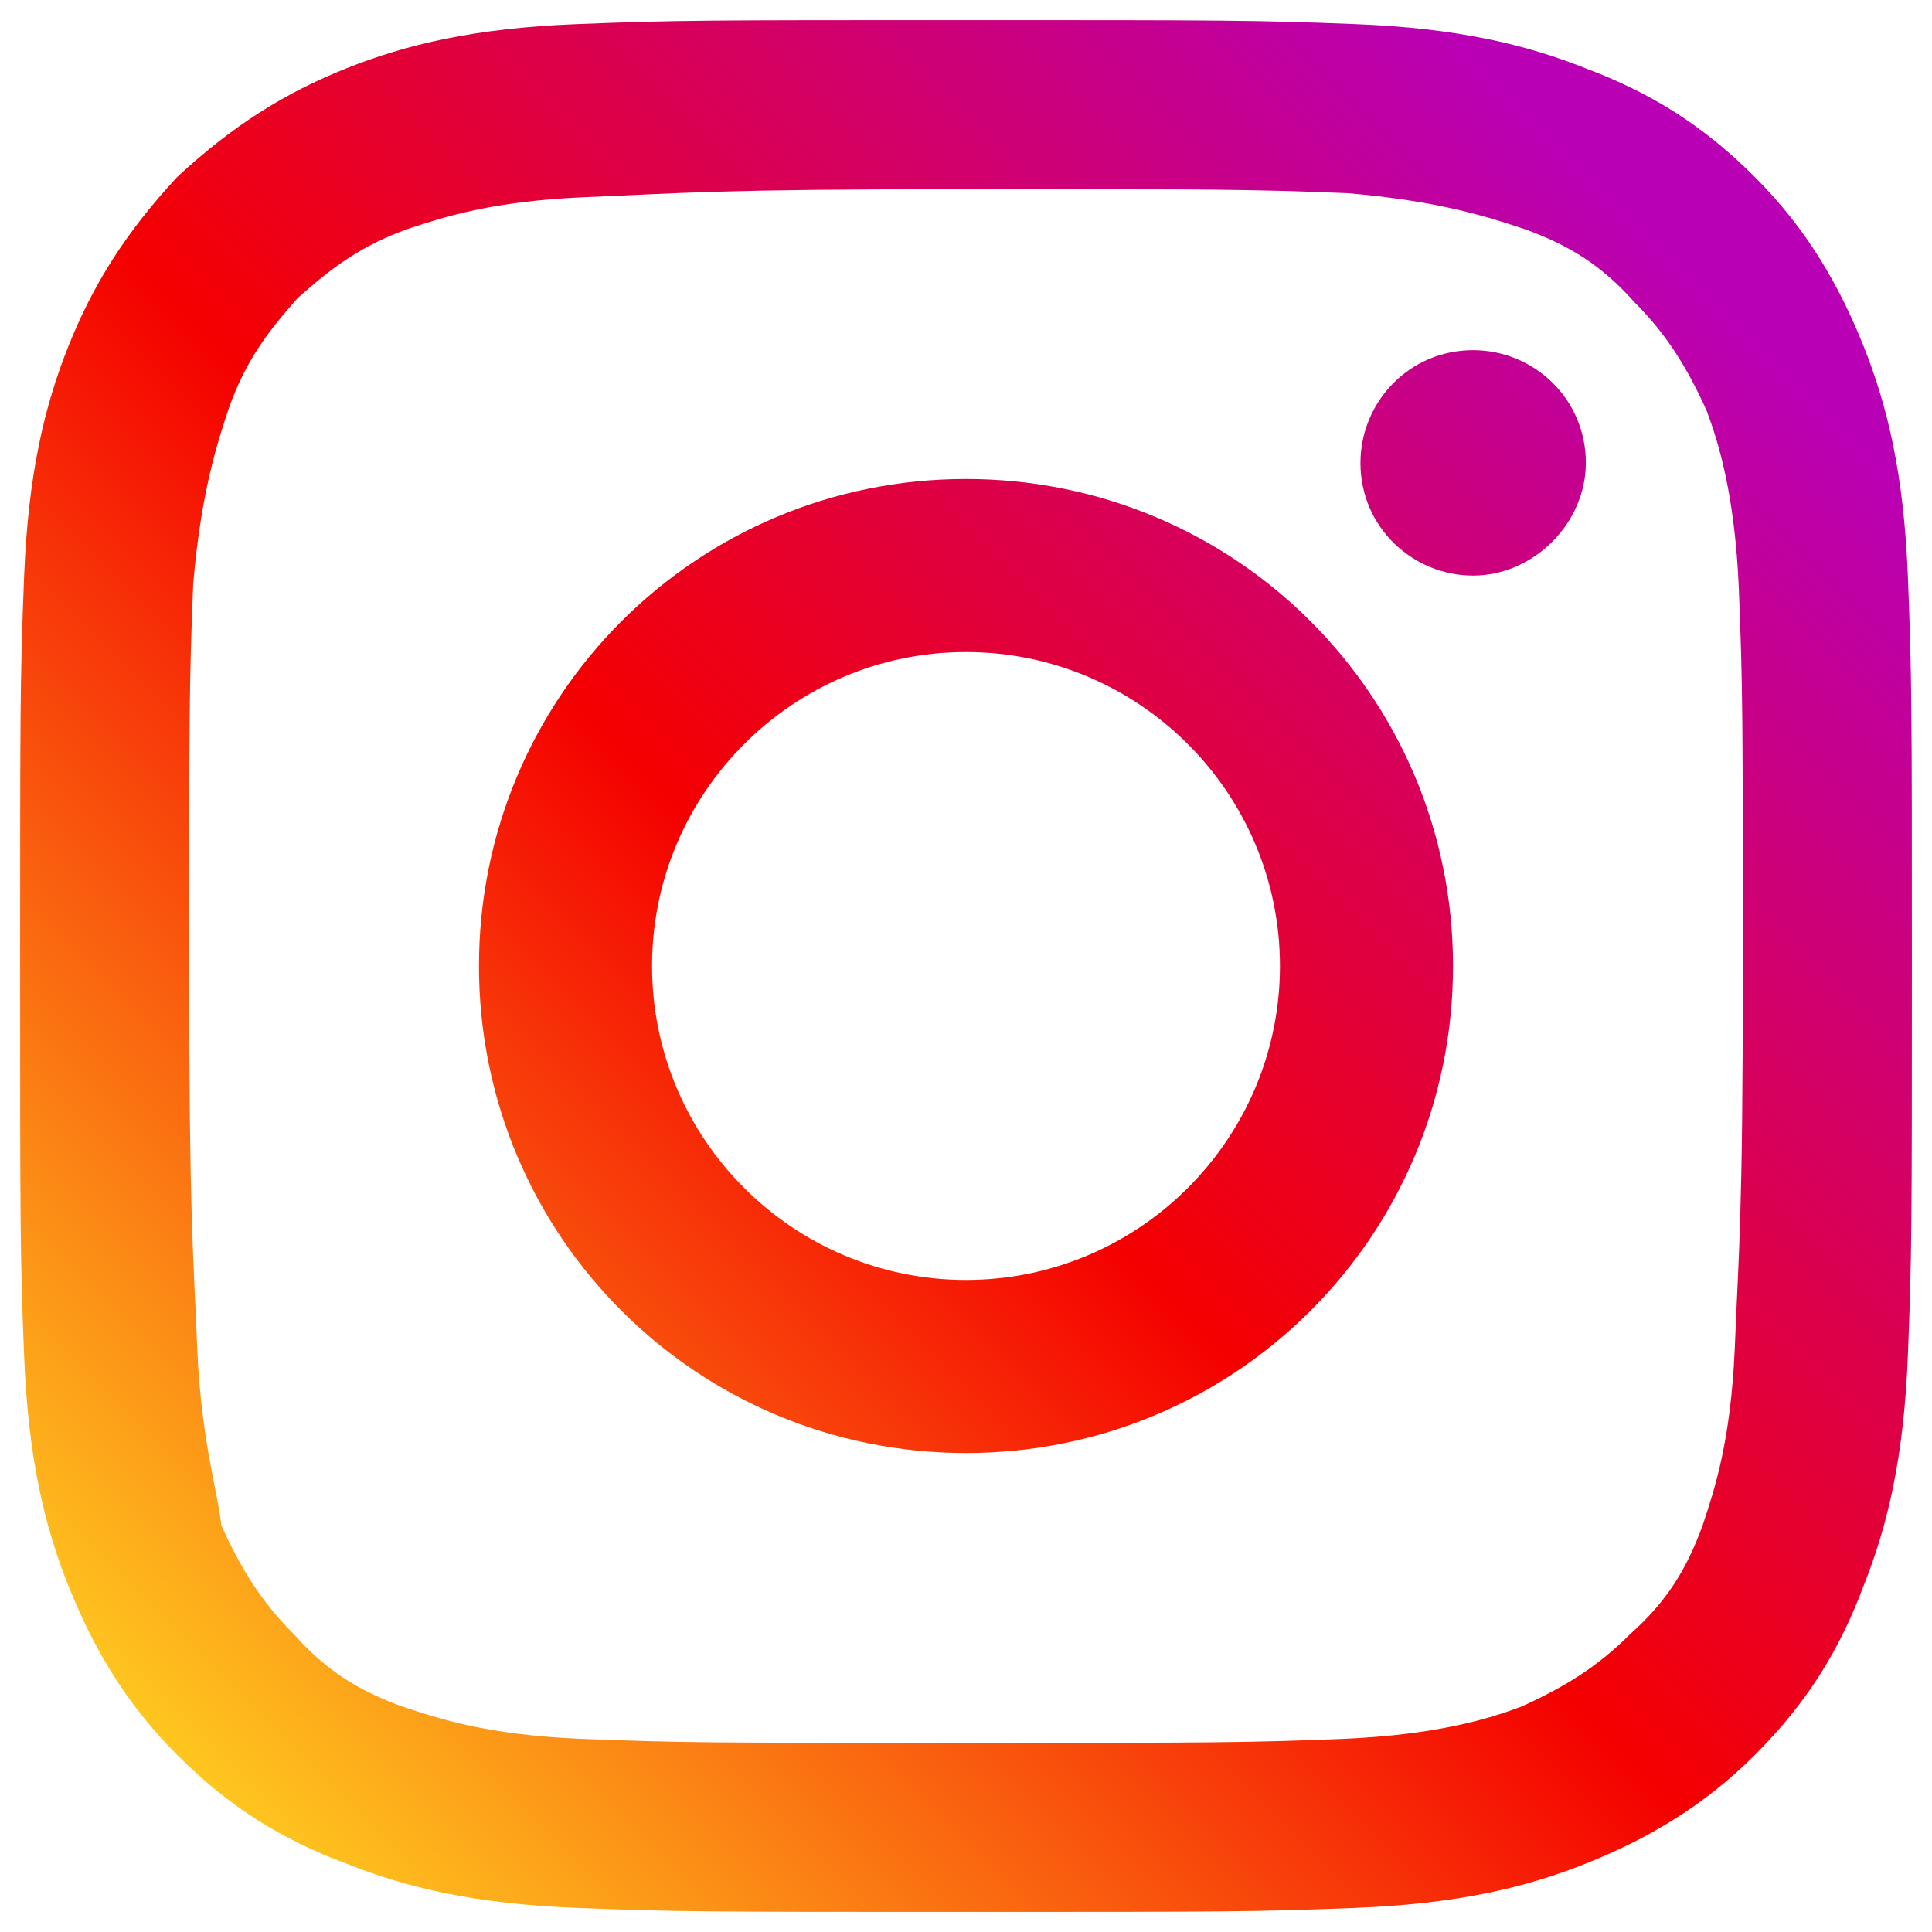 <?xml version="1.0" encoding="UTF-8"?>
<svg xmlns="http://www.w3.org/2000/svg" xmlns:xlink="http://www.w3.org/1999/xlink" version="1.1" id="Ebene_1" x="0px" y="0px" viewBox="0 0 48 48" style="enable-background:new 0 0 48 48;" xml:space="preserve">
<style type="text/css">
	.st0{fill:url(#SVGID_1_);}
	.st1{fill:url(#SVGID_00000170248855589242407760000014909919481382616246_);}
	.st2{fill:url(#SVGID_00000059270326987360208250000017520801270248554669_);}
</style>
<g>
	
		<linearGradient id="SVGID_1_" gradientUnits="userSpaceOnUse" x1="-392.711" y1="931.82" x2="-388.393" y2="927.506" gradientTransform="matrix(9.888 0 0 9.88 3884.113 -9159.416)">
		<stop offset="0" style="stop-color:#FFD521"></stop>
		<stop offset="5.000000e-02" style="stop-color:#FFD521"></stop>
		<stop offset="0.501" style="stop-color:#F50000"></stop>
		<stop offset="0.95" style="stop-color:#B900B4"></stop>
		<stop offset="0.95" style="stop-color:#B900B4"></stop>
		<stop offset="1" style="stop-color:#B900B4"></stop>
	</linearGradient>
	<path class="st0" d="M39.4,11.5c0-1.6-1.3-2.8-2.8-2.8c-1.6,0-2.8,1.3-2.8,2.8c0,1.6,1.3,2.8,2.8,2.8C38.1,14.3,39.4,13,39.4,11.5"></path>
	
		<linearGradient id="SVGID_00000163765009228869244440000011868939144445318551_" gradientUnits="userSpaceOnUse" x1="-354.592" y1="893.697" x2="-350.272" y2="889.377" gradientTransform="matrix(9.884 0 0 9.884 3505.748 -8786.316)">
		<stop offset="0" style="stop-color:#FFD521"></stop>
		<stop offset="5.000000e-02" style="stop-color:#FFD521"></stop>
		<stop offset="0.501" style="stop-color:#F50000"></stop>
		<stop offset="0.95" style="stop-color:#B900B4"></stop>
		<stop offset="0.95" style="stop-color:#B900B4"></stop>
		<stop offset="1" style="stop-color:#B900B4"></stop>
	</linearGradient>
	<path style="fill:url(#SVGID_00000163765009228869244440000011868939144445318551_);" d="M43.1,33.5c-0.1,2.3-0.5,3.5-0.8,4.4   c-0.4,1.1-0.9,1.9-1.8,2.7c-0.8,0.8-1.6,1.3-2.7,1.8c-0.8,0.3-2.1,0.7-4.4,0.8c-2.5,0.1-3.2,0.1-9.5,0.1c-6.3,0-7,0-9.5-0.1   c-2.3-0.1-3.5-0.5-4.4-0.8c-1.1-0.4-1.9-0.9-2.7-1.8c-0.8-0.8-1.3-1.6-1.8-2.7C5.4,37,5,35.8,4.9,33.5C4.8,31,4.7,30.3,4.7,24   c0-6.3,0-7,0.1-9.5C5,12.2,5.4,11,5.7,10.1C6.1,9,6.6,8.3,7.4,7.4C8.3,6.6,9,6.1,10.1,5.7C11,5.4,12.2,5,14.5,4.9   C17,4.8,17.7,4.7,24,4.7c6.3,0,7,0,9.5,0.1C35.8,5,37,5.4,37.9,5.7c1.1,0.4,1.9,0.9,2.7,1.8c0.8,0.8,1.3,1.6,1.8,2.7   c0.3,0.8,0.7,2.1,0.8,4.4c0.1,2.5,0.1,3.2,0.1,9.5C43.3,30.3,43.2,31,43.1,33.5L43.1,33.5z M47.4,14.3c-0.1-2.5-0.5-4.2-1.1-5.7   c-0.6-1.5-1.4-2.9-2.7-4.2c-1.3-1.3-2.6-2.1-4.2-2.7c-1.5-0.6-3.2-1-5.7-1.1c-2.5-0.1-3.3-0.1-9.7-0.1c-6.4,0-7.2,0-9.7,0.1   c-2.5,0.1-4.2,0.5-5.7,1.1C7.1,2.3,5.8,3.1,4.4,4.4C3.1,5.8,2.3,7.1,1.7,8.6c-0.6,1.5-1,3.2-1.1,5.7c-0.1,2.5-0.1,3.3-0.1,9.7   c0,6.4,0,7.2,0.1,9.7c0.1,2.5,0.5,4.2,1.1,5.7c0.6,1.5,1.4,2.9,2.7,4.2c1.3,1.3,2.6,2.1,4.2,2.7c1.5,0.6,3.2,1,5.7,1.1   c2.5,0.1,3.3,0.1,9.7,0.1c6.4,0,7.2,0,9.7-0.1c2.5-0.1,4.2-0.5,5.7-1.1c1.5-0.6,2.9-1.4,4.2-2.7c1.3-1.3,2.1-2.6,2.7-4.2   c0.6-1.5,1-3.2,1.1-5.7c0.1-2.5,0.1-3.3,0.1-9.7C47.5,17.6,47.5,16.8,47.4,14.3L47.4,14.3z"></path>
	
		<linearGradient id="SVGID_00000099644761260879985810000010654328215221977217_" gradientUnits="userSpaceOnUse" x1="-367.659" y1="906.768" x2="-363.341" y2="902.448" gradientTransform="matrix(9.883 0 0 9.885 3634.476 -8916.585)">
		<stop offset="0" style="stop-color:#FFD521"></stop>
		<stop offset="5.000000e-02" style="stop-color:#FFD521"></stop>
		<stop offset="0.501" style="stop-color:#F50000"></stop>
		<stop offset="0.95" style="stop-color:#B900B4"></stop>
		<stop offset="0.95" style="stop-color:#B900B4"></stop>
		<stop offset="1" style="stop-color:#B900B4"></stop>
	</linearGradient>
	<path style="fill:url(#SVGID_00000099644761260879985810000010654328215221977217_);" d="M24,31.8c-4.3,0-7.8-3.5-7.8-7.8   c0-4.3,3.5-7.8,7.8-7.8c4.3,0,7.8,3.5,7.8,7.8C31.8,28.3,28.3,31.8,24,31.8z M24,11.9c-6.7,0-12.1,5.4-12.1,12.1   c0,6.7,5.4,12.1,12.1,12.1S36.1,30.7,36.1,24C36.1,17.3,30.7,11.9,24,11.9z"></path>
</g>
</svg>
